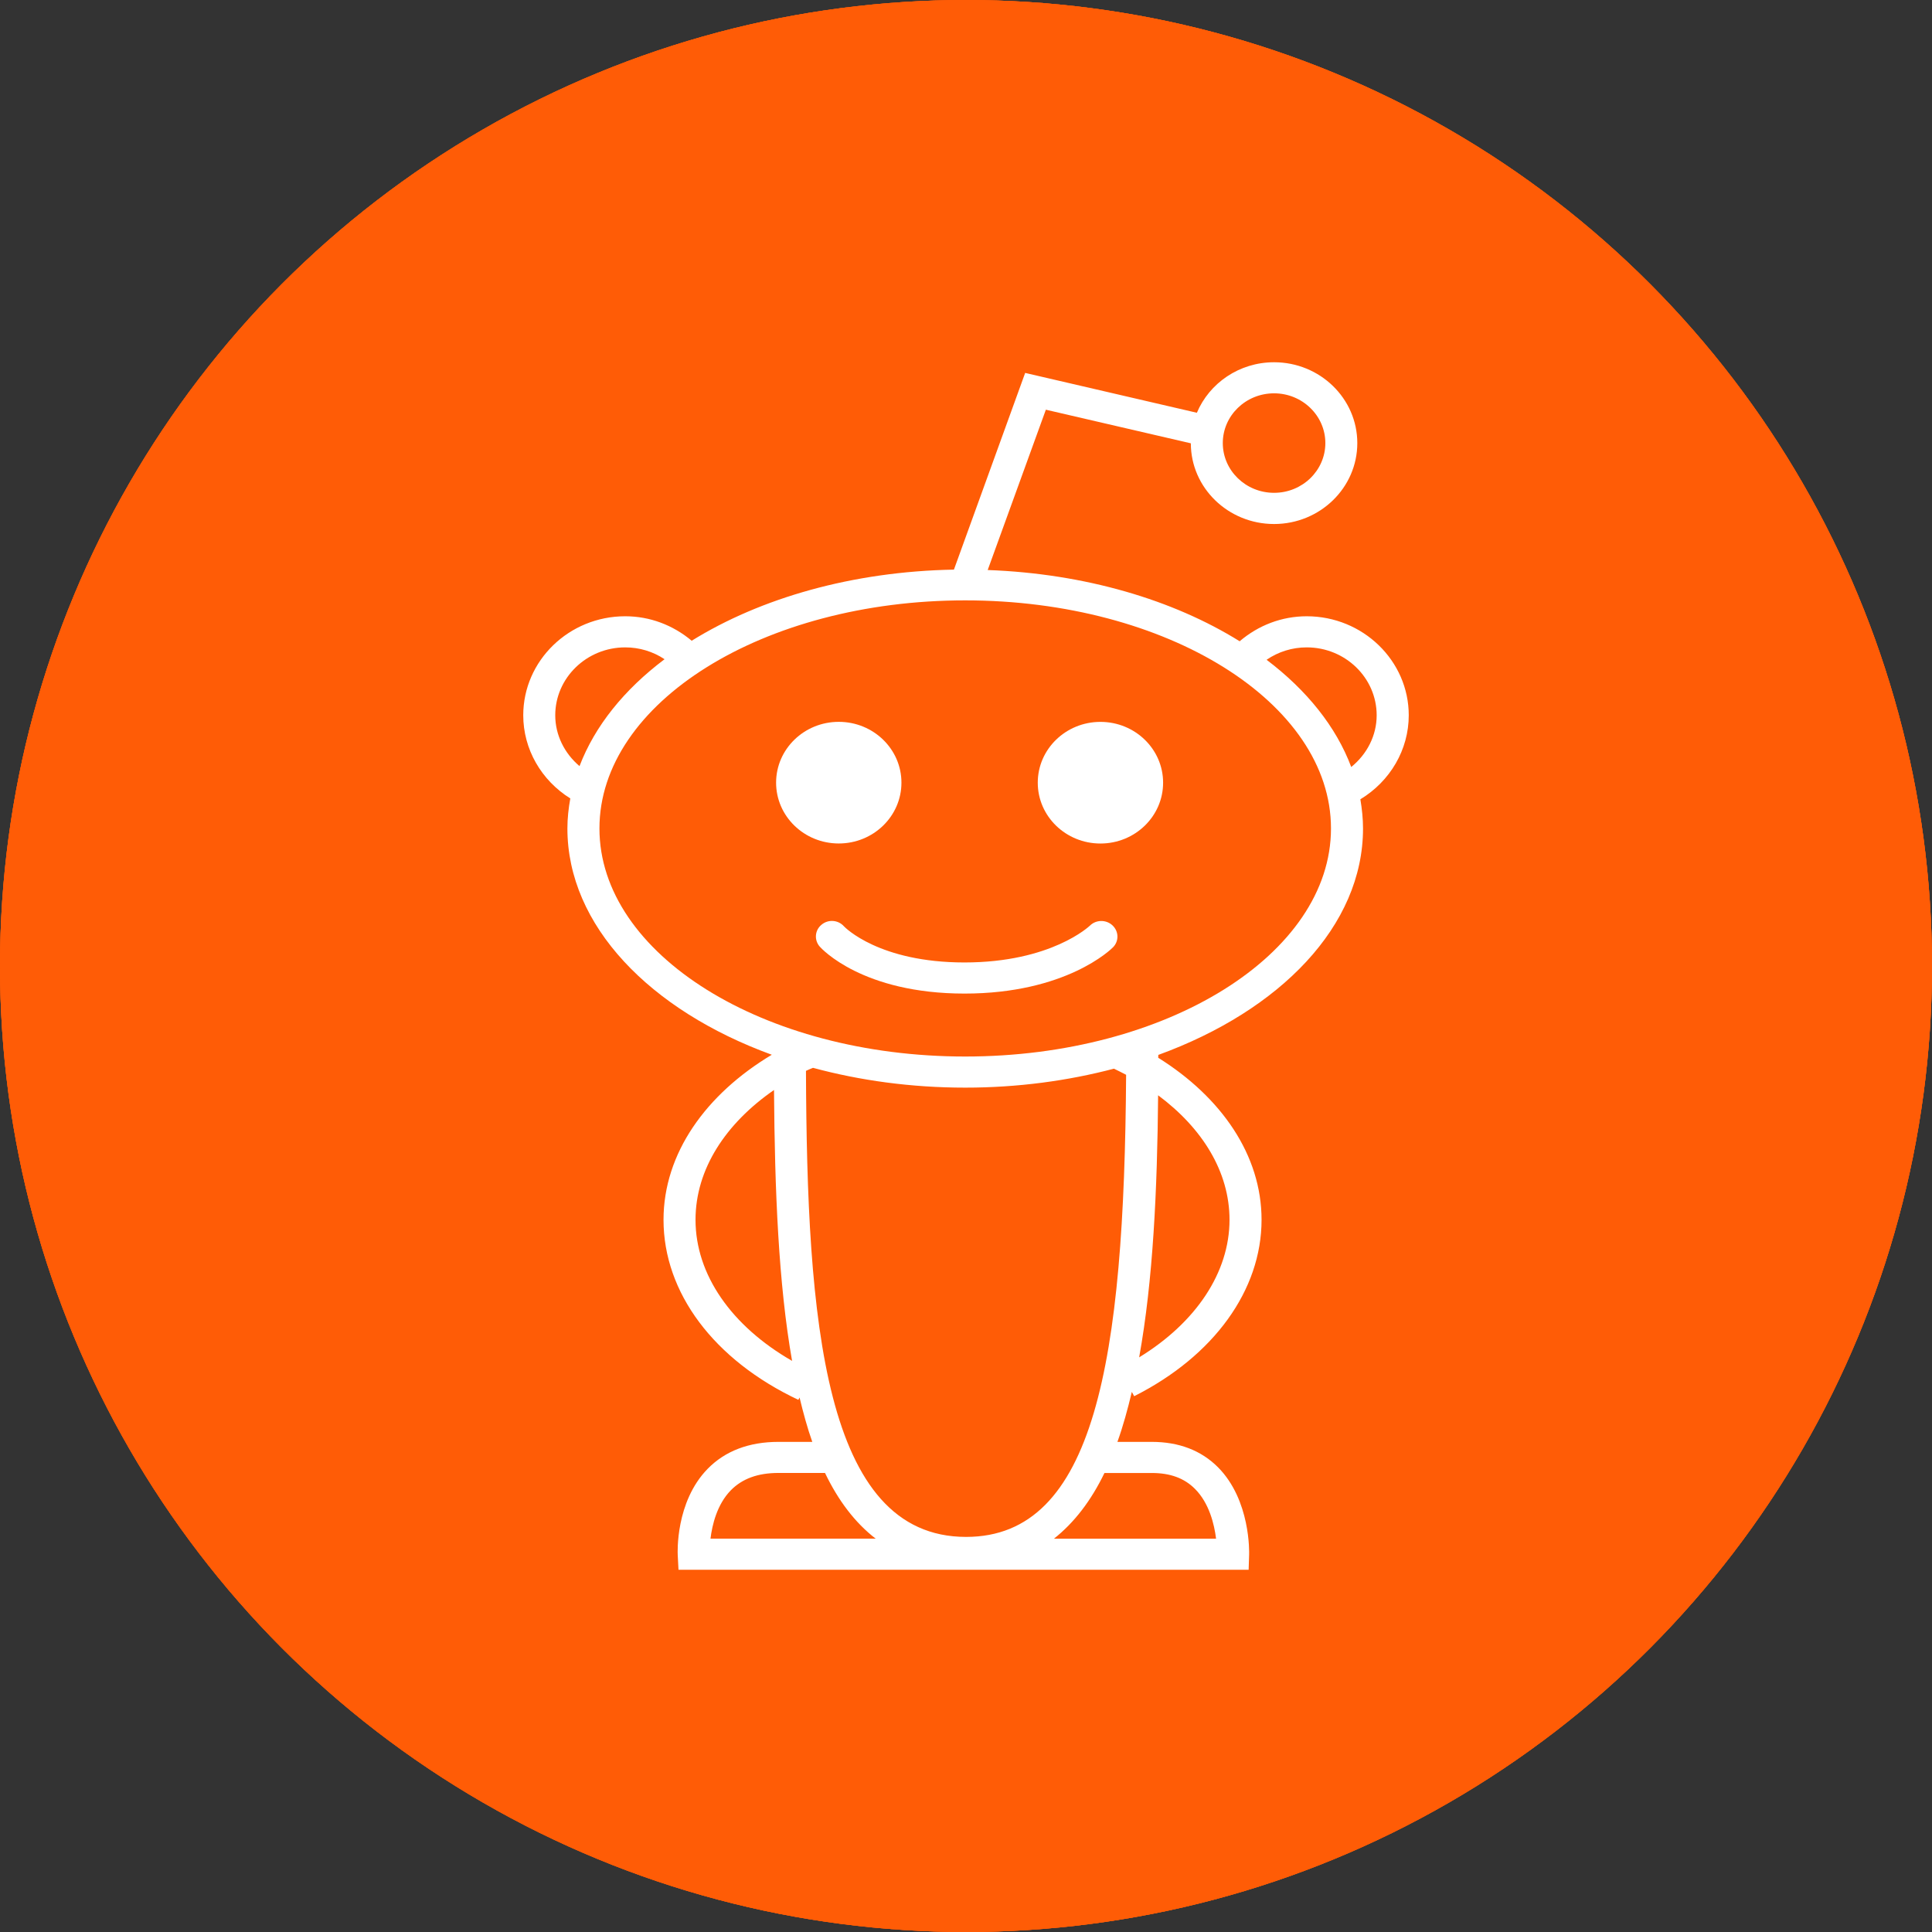 <?xml version="1.0" encoding="iso-8859-1"?>
<!-- Generator: Adobe Illustrator 18.0.0, SVG Export Plug-In . SVG Version: 6.00 Build 0)  -->
<!DOCTYPE svg PUBLIC "-//W3C//DTD SVG 1.1//EN" "http://www.w3.org/Graphics/SVG/1.1/DTD/svg11.dtd">
<svg version="1.1" xmlns="http://www.w3.org/2000/svg" xmlns:xlink="http://www.w3.org/1999/xlink" x="0px" y="0px"
	 viewBox="0 0 48 48" style="enable-background:new 0 0 48 48;" xml:space="preserve">
<rect x="0" y="0" width="48" height="48" fill="#333333" stroke="none"/>
<g id="Layer_519">
	<g>
		<circle style="fill:#FF5C06;" cx="24" cy="24" r="24"/>
		<g>
			<ellipse style="fill:#FFFFFF;" cx="20.839" cy="19.445" rx="1.557" ry="1.511"/>
			<ellipse style="fill:#FFFFFF;" cx="27.34" cy="19.446" rx="1.557" ry="1.511"/>
			<path style="fill:#FFFFFF;" d="M29.586,11.014c0,1.105,0.927,2.005,2.068,2.005c1.141,0,2.068-0.901,2.068-2.01
				C33.722,9.901,32.795,9,31.654,9c-0.867,0-1.608,0.52-1.918,1.255l-4.266-0.99L23.7,14.152c-2.523,0.046-4.807,0.708-6.515,1.767
				c-0.463-0.387-1.036-0.608-1.652-0.608c-1.396,0-2.533,1.103-2.533,2.46c0,0.841,0.447,1.615,1.169,2.066
				c-0.044,0.245-0.072,0.493-0.072,0.746c0,2.414,2.052,4.519,5.078,5.622c-1.638,0.981-2.69,2.452-2.69,4.101
				c0,1.811,1.251,3.482,3.35,4.473l0.03-0.058c0.093,0.388,0.195,0.759,0.316,1.102H19.34c-0.732,0-1.326,0.226-1.76,0.671
				c-0.801,0.821-0.745,2.085-0.742,2.14L16.857,39h14.165l0.012-0.374c0.002-0.055,0.038-1.356-0.773-2.172
				c-0.417-0.418-0.97-0.631-1.646-0.631h-0.853c0.139-0.386,0.254-0.806,0.358-1.242l0.058,0.107
				c1.98-0.997,3.165-2.636,3.165-4.382c0-1.607-0.998-3.046-2.567-4.026c0-0.024,0.002-0.048,0.002-0.071
				c3.03-1.102,5.086-3.209,5.086-5.625c0-0.246-0.026-0.487-0.066-0.726C34.539,19.41,35,18.624,35,17.771
				c0-1.356-1.139-2.46-2.535-2.46c-0.622,0-1.203,0.226-1.666,0.621c-1.648-1.026-3.837-1.681-6.26-1.77l1.445-3.983L29.586,11.014
				z M31.654,9.772c0.702,0,1.274,0.555,1.274,1.236c0,0.682-0.571,1.236-1.274,1.236c-0.704,0-1.274-0.555-1.274-1.236
				C30.38,10.327,30.95,9.772,31.654,9.772z M13.795,17.771c0-0.93,0.781-1.687,1.738-1.687c0.356,0,0.692,0.104,0.978,0.294
				c-1.002,0.754-1.732,1.658-2.113,2.656C14.024,18.717,13.795,18.263,13.795,17.771z M27.676,26.551
				c0.103,0.05,0.203,0.1,0.302,0.152c-0.046,7.105-0.775,11.481-3.976,11.481c-3.549,0-3.954-5.4-3.978-11.579
				c0.054-0.028,0.117-0.05,0.175-0.075c1.165,0.315,2.441,0.492,3.781,0.492C25.288,27.022,26.531,26.852,27.676,26.551z
				 M17.28,30.306c0-1.259,0.751-2.396,1.95-3.225c0.018,2.51,0.113,4.821,0.449,6.73C18.171,32.944,17.28,31.666,17.28,30.306z
				 M18.157,37.026c0.284-0.289,0.672-0.431,1.183-0.431h1.157c0.328,0.683,0.742,1.233,1.258,1.632h-4.103
				C17.694,37.886,17.813,37.378,18.157,37.026z M28.616,36.596c0.457,0,0.807,0.128,1.072,0.394
				c0.356,0.355,0.481,0.884,0.525,1.238h-4.028c0.509-0.402,0.926-0.951,1.255-1.632H28.616z M30.547,30.306
				c0,1.307-0.833,2.553-2.245,3.417c0.346-1.908,0.451-4.171,0.471-6.511C29.869,28.026,30.547,29.11,30.547,30.306z M23.98,26.249
				c-5.012,0-9.087-2.542-9.087-5.666c0-3.125,4.074-5.667,9.087-5.667c5.012,0,9.088,2.542,9.088,5.667
				C33.068,23.707,28.992,26.249,23.98,26.249z M32.465,16.084c0.96,0,1.738,0.757,1.738,1.687c0,0.505-0.241,0.968-0.632,1.285
				c-0.374-0.999-1.103-1.907-2.103-2.664C31.759,16.193,32.103,16.084,32.465,16.084z"/>
			<path style="fill:#FFFFFF;" d="M27.079,22.997c-0.01,0.009-0.958,0.915-3.117,0.915c-2.123,0-2.972-0.874-2.994-0.898
				c-0.143-0.161-0.392-0.179-0.557-0.04c-0.169,0.138-0.187,0.383-0.044,0.545c0.042,0.047,1.058,1.166,3.596,1.166
				c2.525,0,3.644-1.103,3.69-1.15c0.151-0.154,0.145-0.394-0.012-0.543C27.483,22.843,27.231,22.846,27.079,22.997z"/>
		</g>
		<circle style="fill:#FF5C06;" cx="24" cy="24" r="24"/>
		<g>
			<ellipse style="fill:#FFFFFF;" cx="20.839" cy="19.445" rx="1.557" ry="1.511"/>
			<ellipse style="fill:#FFFFFF;" cx="27.34" cy="19.446" rx="1.557" ry="1.511"/>
			<path style="fill:#FFFFFF;" d="M29.586,11.014c0,1.105,0.927,2.005,2.068,2.005c1.141,0,2.068-0.901,2.068-2.01
				C33.722,9.901,32.795,9,31.654,9c-0.867,0-1.608,0.52-1.918,1.255l-4.266-0.99L23.7,14.152c-2.523,0.046-4.807,0.708-6.515,1.767
				c-0.463-0.387-1.036-0.608-1.652-0.608c-1.396,0-2.533,1.103-2.533,2.46c0,0.841,0.447,1.615,1.169,2.066
				c-0.044,0.245-0.072,0.493-0.072,0.746c0,2.414,2.052,4.519,5.078,5.622c-1.638,0.981-2.69,2.452-2.69,4.101
				c0,1.811,1.251,3.482,3.35,4.473l0.03-0.058c0.093,0.388,0.195,0.759,0.316,1.102H19.34c-0.732,0-1.326,0.226-1.76,0.671
				c-0.801,0.821-0.745,2.085-0.742,2.14L16.857,39h14.165l0.012-0.374c0.002-0.055,0.038-1.356-0.773-2.172
				c-0.417-0.418-0.97-0.631-1.646-0.631h-0.853c0.139-0.386,0.254-0.806,0.358-1.242l0.058,0.107
				c1.98-0.997,3.165-2.636,3.165-4.382c0-1.607-0.998-3.046-2.567-4.026c0-0.024,0.002-0.048,0.002-0.071
				c3.03-1.102,5.086-3.209,5.086-5.625c0-0.246-0.026-0.487-0.066-0.726C34.539,19.41,35,18.624,35,17.771
				c0-1.356-1.139-2.46-2.535-2.46c-0.622,0-1.203,0.226-1.666,0.621c-1.648-1.026-3.837-1.681-6.26-1.77l1.445-3.983L29.586,11.014
				z M31.654,9.772c0.702,0,1.274,0.555,1.274,1.236c0,0.682-0.571,1.236-1.274,1.236c-0.704,0-1.274-0.555-1.274-1.236
				C30.38,10.327,30.95,9.772,31.654,9.772z M13.795,17.771c0-0.93,0.781-1.687,1.738-1.687c0.356,0,0.692,0.104,0.978,0.294
				c-1.002,0.754-1.732,1.658-2.113,2.656C14.024,18.717,13.795,18.263,13.795,17.771z M27.676,26.551
				c0.103,0.05,0.203,0.1,0.302,0.152c-0.046,7.105-0.775,11.481-3.976,11.481c-3.549,0-3.954-5.4-3.978-11.579
				c0.054-0.028,0.117-0.05,0.175-0.075c1.165,0.315,2.441,0.492,3.781,0.492C25.288,27.022,26.531,26.852,27.676,26.551z
				 M17.28,30.306c0-1.259,0.751-2.396,1.95-3.225c0.018,2.51,0.113,4.821,0.449,6.73C18.171,32.944,17.28,31.666,17.28,30.306z
				 M18.157,37.026c0.284-0.289,0.672-0.431,1.183-0.431h1.157c0.328,0.683,0.742,1.233,1.258,1.632h-4.103
				C17.694,37.886,17.813,37.378,18.157,37.026z M28.616,36.596c0.457,0,0.807,0.128,1.072,0.394
				c0.356,0.355,0.481,0.884,0.525,1.238h-4.028c0.509-0.402,0.926-0.951,1.255-1.632H28.616z M30.547,30.306
				c0,1.307-0.833,2.553-2.245,3.417c0.346-1.908,0.451-4.171,0.471-6.511C29.869,28.026,30.547,29.11,30.547,30.306z M23.98,26.249
				c-5.012,0-9.087-2.542-9.087-5.666c0-3.125,4.074-5.667,9.087-5.667c5.012,0,9.088,2.542,9.088,5.667
				C33.068,23.707,28.992,26.249,23.98,26.249z M32.465,16.084c0.96,0,1.738,0.757,1.738,1.687c0,0.505-0.241,0.968-0.632,1.285
				c-0.374-0.999-1.103-1.907-2.103-2.664C31.759,16.193,32.103,16.084,32.465,16.084z"/>
			<path style="fill:#FFFFFF;" d="M27.079,22.997c-0.01,0.009-0.958,0.915-3.117,0.915c-2.123,0-2.972-0.874-2.994-0.898
				c-0.143-0.161-0.392-0.179-0.557-0.04c-0.169,0.138-0.187,0.383-0.044,0.545c0.042,0.047,1.058,1.166,3.596,1.166
				c2.525,0,3.644-1.103,3.69-1.15c0.151-0.154,0.145-0.394-0.012-0.543C27.483,22.843,27.231,22.846,27.079,22.997z"/>
		</g>
		<circle style="fill:#FF5C06;" cx="24" cy="24" r="24"/>
		<g>
			<ellipse style="fill:#FFFFFF;" cx="20.839" cy="19.445" rx="1.557" ry="1.511"/>
			<ellipse style="fill:#FFFFFF;" cx="27.34" cy="19.446" rx="1.557" ry="1.511"/>
			<path style="fill:#FFFFFF;" d="M29.586,11.014c0,1.105,0.927,2.005,2.068,2.005c1.141,0,2.068-0.901,2.068-2.01
				C33.722,9.901,32.795,9,31.654,9c-0.867,0-1.608,0.52-1.918,1.255l-4.266-0.99L23.7,14.152c-2.523,0.046-4.807,0.708-6.515,1.767
				c-0.463-0.387-1.036-0.608-1.652-0.608c-1.396,0-2.533,1.103-2.533,2.46c0,0.841,0.447,1.615,1.169,2.066
				c-0.044,0.245-0.072,0.493-0.072,0.746c0,2.414,2.052,4.519,5.078,5.622c-1.638,0.981-2.69,2.452-2.69,4.101
				c0,1.811,1.251,3.482,3.35,4.473l0.03-0.058c0.093,0.388,0.195,0.759,0.316,1.102H19.34c-0.732,0-1.326,0.226-1.76,0.671
				c-0.801,0.821-0.745,2.085-0.742,2.14L16.857,39h14.165l0.012-0.374c0.002-0.055,0.038-1.356-0.773-2.172
				c-0.417-0.418-0.97-0.631-1.646-0.631h-0.853c0.139-0.386,0.254-0.806,0.358-1.242l0.058,0.107
				c1.98-0.997,3.165-2.636,3.165-4.382c0-1.607-0.998-3.046-2.567-4.026c0-0.024,0.002-0.048,0.002-0.071
				c3.03-1.102,5.086-3.209,5.086-5.625c0-0.246-0.026-0.487-0.066-0.726C34.539,19.41,35,18.624,35,17.771
				c0-1.356-1.139-2.46-2.535-2.46c-0.622,0-1.203,0.226-1.666,0.621c-1.648-1.026-3.837-1.681-6.26-1.77l1.445-3.983L29.586,11.014
				z M31.654,9.772c0.702,0,1.274,0.555,1.274,1.236c0,0.682-0.571,1.236-1.274,1.236c-0.704,0-1.274-0.555-1.274-1.236
				C30.38,10.327,30.95,9.772,31.654,9.772z M13.795,17.771c0-0.93,0.781-1.687,1.738-1.687c0.356,0,0.692,0.104,0.978,0.294
				c-1.002,0.754-1.732,1.658-2.113,2.656C14.024,18.717,13.795,18.263,13.795,17.771z M27.676,26.551
				c0.103,0.05,0.203,0.1,0.302,0.152c-0.046,7.105-0.775,11.481-3.976,11.481c-3.549,0-3.954-5.4-3.978-11.579
				c0.054-0.028,0.117-0.05,0.175-0.075c1.165,0.315,2.441,0.492,3.781,0.492C25.288,27.022,26.531,26.852,27.676,26.551z
				 M17.28,30.306c0-1.259,0.751-2.396,1.95-3.225c0.018,2.51,0.113,4.821,0.449,6.73C18.171,32.944,17.28,31.666,17.28,30.306z
				 M18.157,37.026c0.284-0.289,0.672-0.431,1.183-0.431h1.157c0.328,0.683,0.742,1.233,1.258,1.632h-4.103
				C17.694,37.886,17.813,37.378,18.157,37.026z M28.616,36.596c0.457,0,0.807,0.128,1.072,0.394
				c0.356,0.355,0.481,0.884,0.525,1.238h-4.028c0.509-0.402,0.926-0.951,1.255-1.632H28.616z M30.547,30.306
				c0,1.307-0.833,2.553-2.245,3.417c0.346-1.908,0.451-4.171,0.471-6.511C29.869,28.026,30.547,29.11,30.547,30.306z M23.98,26.249
				c-5.012,0-9.087-2.542-9.087-5.666c0-3.125,4.074-5.667,9.087-5.667c5.012,0,9.088,2.542,9.088,5.667
				C33.068,23.707,28.992,26.249,23.98,26.249z M32.465,16.084c0.96,0,1.738,0.757,1.738,1.687c0,0.505-0.241,0.968-0.632,1.285
				c-0.374-0.999-1.103-1.907-2.103-2.664C31.759,16.193,32.103,16.084,32.465,16.084z"/>
			<path style="fill:#FFFFFF;" d="M27.079,22.997c-0.01,0.009-0.958,0.915-3.117,0.915c-2.123,0-2.972-0.874-2.994-0.898
				c-0.143-0.161-0.392-0.179-0.557-0.04c-0.169,0.138-0.187,0.383-0.044,0.545c0.042,0.047,1.058,1.166,3.596,1.166
				c2.525,0,3.644-1.103,3.69-1.15c0.151-0.154,0.145-0.394-0.012-0.543C27.483,22.843,27.231,22.846,27.079,22.997z"/>
		</g>
	</g>
</g>
<g id="Layer_1">
</g>
</svg>
